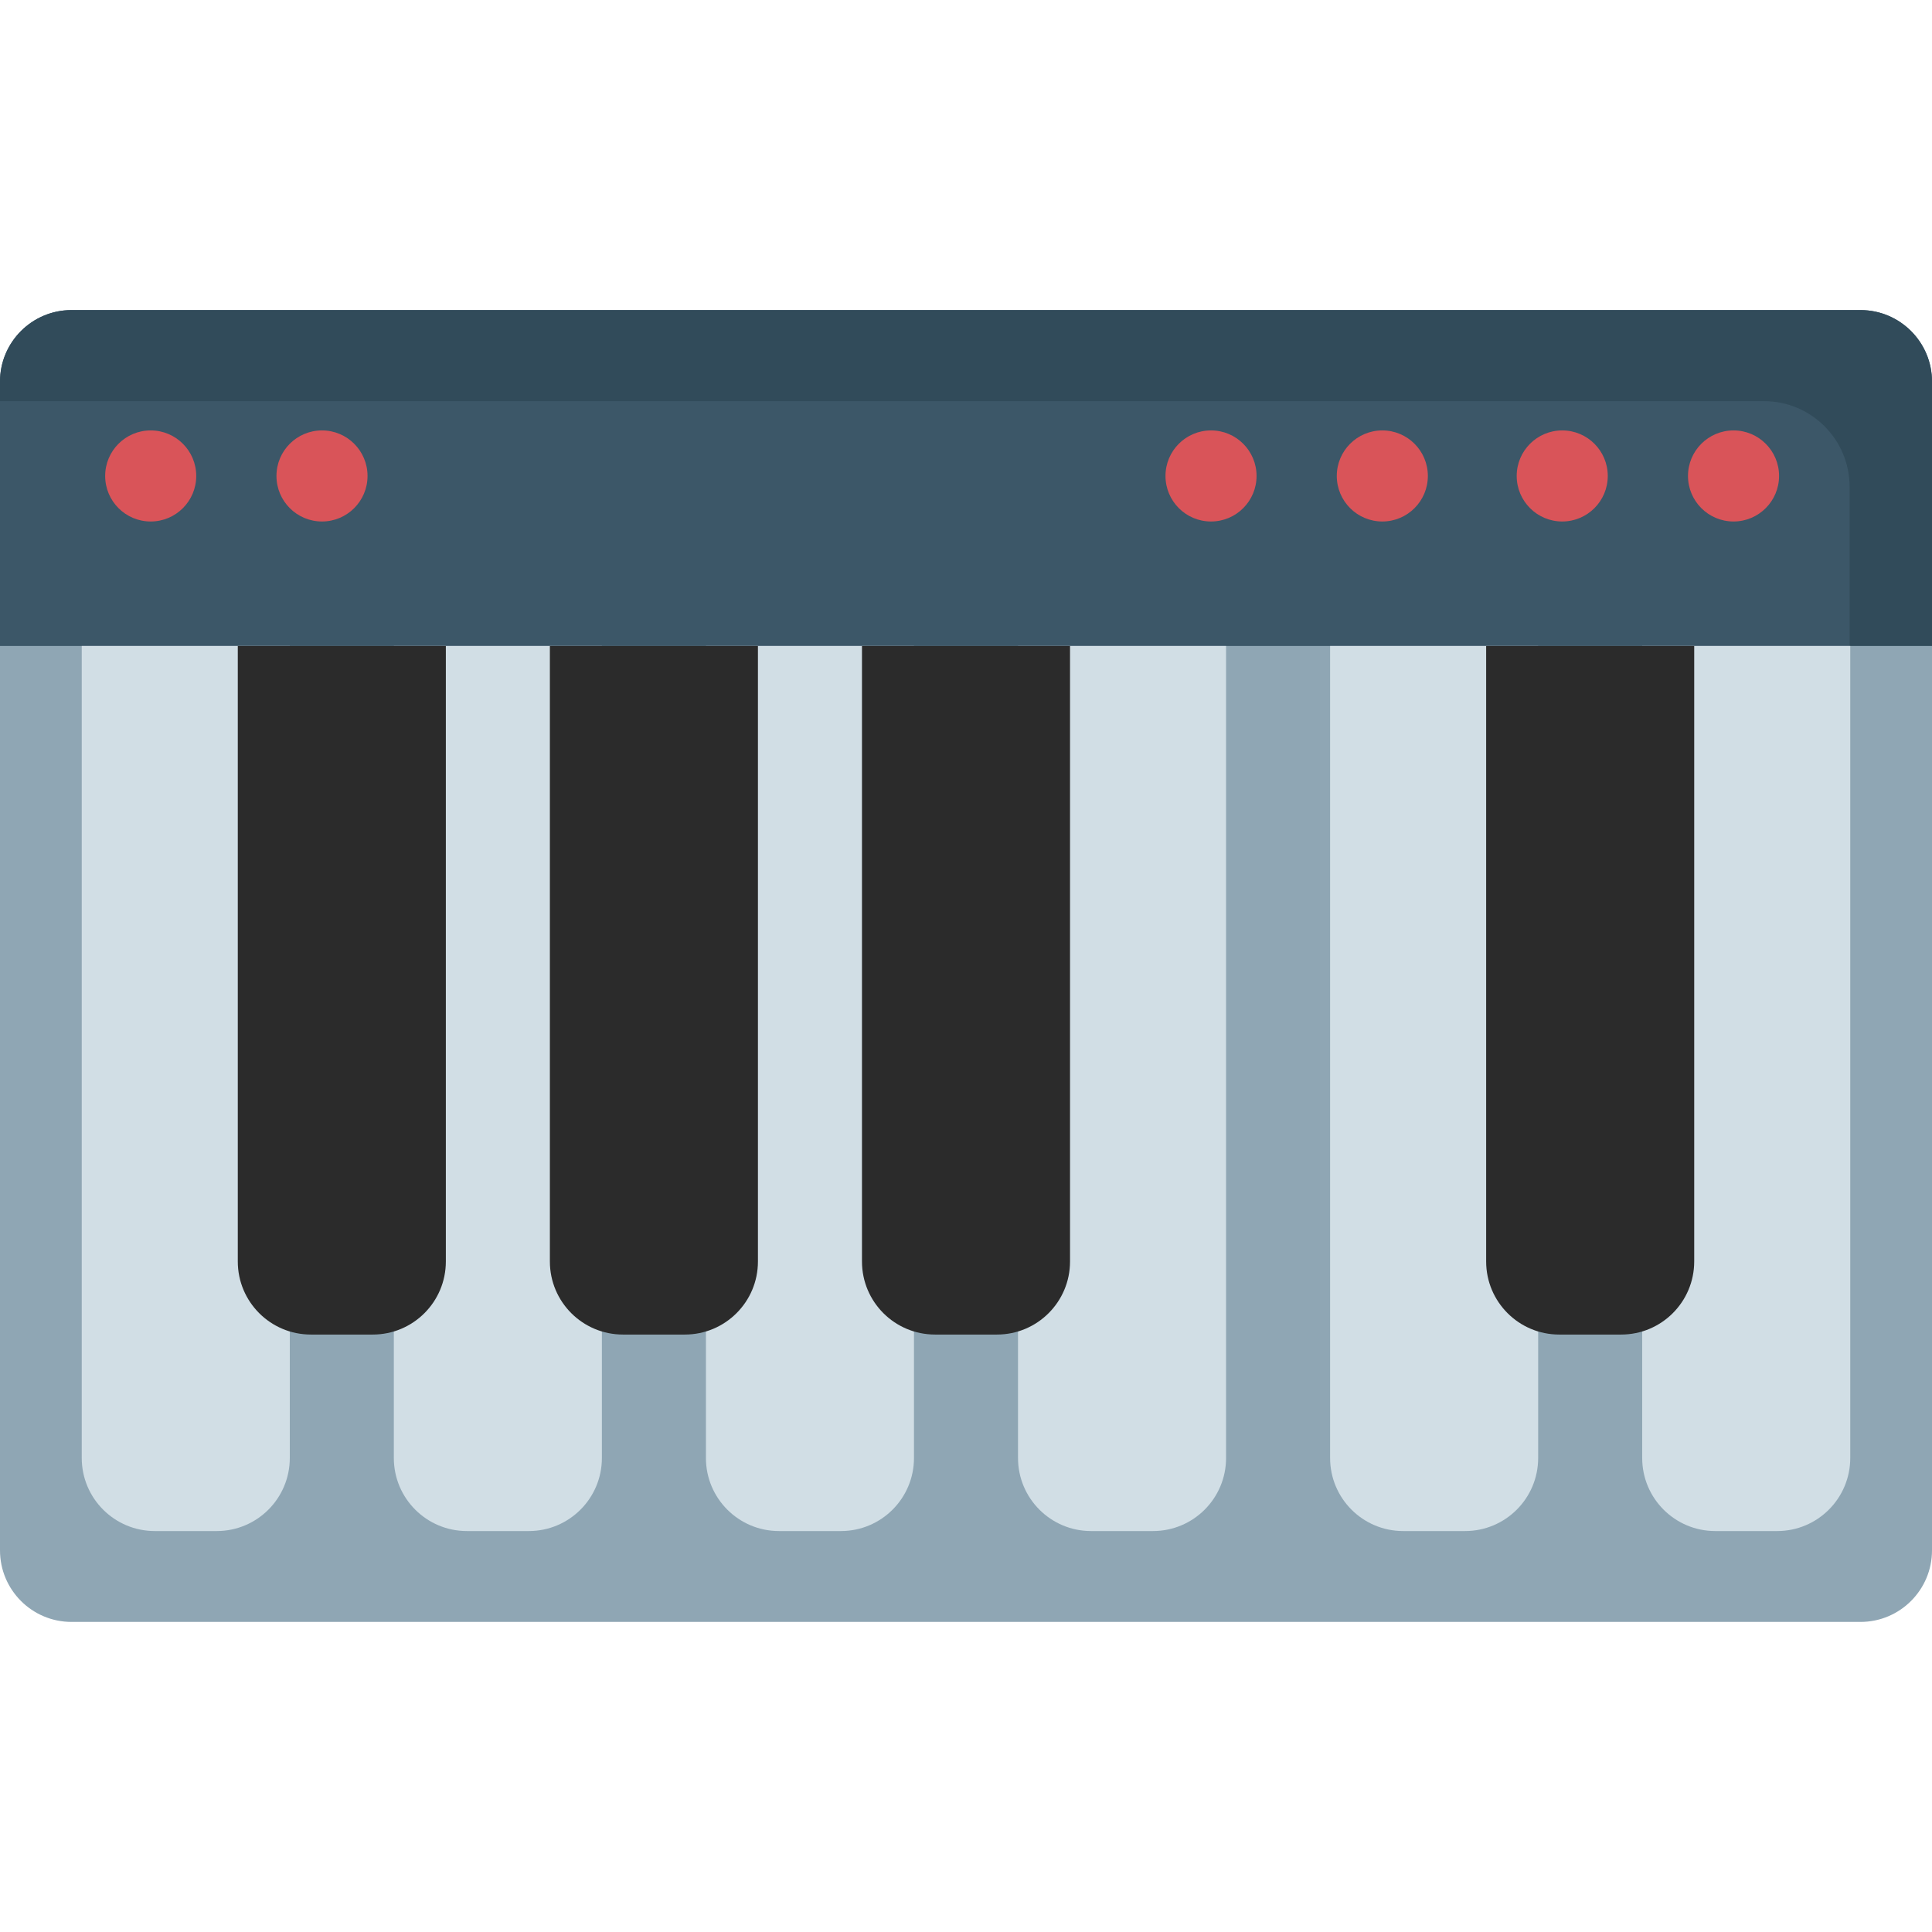 <?xml version="1.0" encoding="iso-8859-1"?>
<!-- Uploaded to: SVG Repo, www.svgrepo.com, Generator: SVG Repo Mixer Tools -->
<!DOCTYPE svg PUBLIC "-//W3C//DTD SVG 1.1//EN" "http://www.w3.org/Graphics/SVG/1.1/DTD/svg11.dtd">
<svg height="800px" width="800px" version="1.1" id="Capa_1" xmlns="http://www.w3.org/2000/svg" xmlns:xlink="http://www.w3.org/1999/xlink" 
	 viewBox="0 0 297 297" xml:space="preserve">
<g>
	<path style="fill:#3C5768;" d="M297,100.25H0V58.667c0-6.075,4.925-11,11-11h275c6.075,0,11,4.925,11,11V100.25z"/>
	<path style="fill:#314B5A;" d="M0,58.667v3h271.167c7.272,0,13.166,5.895,13.166,13.166v25.417H297V58.667c0-6.075-4.925-11-11-11
		H11C4.925,47.667,0,52.592,0,58.667z"/>
	<path style="fill:#8FA6B4;" d="M286,249.333H11c-6.075,0-11-4.925-11-11V99.302h297v139.031
		C297,244.408,292.075,249.333,286,249.333z"/>
	<path style="fill:#D1DEE5;" d="M33.32,235.363h-9.523c-6.202,0-11.231-5.028-11.231-11.231V99.302h31.984v124.83
		C44.551,230.335,39.523,235.363,33.32,235.363z"/>
	<path style="fill:#D1DEE5;" d="M81.297,235.363h-9.523c-6.202,0-11.231-5.028-11.231-11.231V99.302h31.984v124.83
		C92.527,230.335,87.499,235.363,81.297,235.363z"/>
	<path style="fill:#D1DEE5;" d="M129.273,235.363h-9.523c-6.202,0-11.231-5.028-11.231-11.231V99.302h31.984v124.83
		C140.504,230.335,135.476,235.363,129.273,235.363z"/>
	<path style="fill:#D1DEE5;" d="M177.25,235.363h-9.523c-6.202,0-11.231-5.028-11.231-11.231V99.302h31.984v124.83
		C188.48,230.335,183.452,235.363,177.25,235.363z"/>
	<path style="fill:#D1DEE5;" d="M225.226,235.363h-9.523c-6.202,0-11.231-5.028-11.231-11.231V99.302h31.984v124.83
		C236.457,230.335,231.429,235.363,225.226,235.363z"/>
	<path style="fill:#D1DEE5;" d="M273.203,235.363h-9.523c-6.202,0-11.231-5.028-11.231-11.231V99.302h31.984v124.83
		C284.434,230.335,279.406,235.363,273.203,235.363z"/>
	<path style="fill:#2B2B2B;" d="M57.309,205.156h-9.523c-6.202,0-11.231-5.028-11.231-11.231V99.302h31.984v94.623
		C68.539,200.128,63.511,205.156,57.309,205.156z"/>
	<path style="fill:#2B2B2B;" d="M105.285,205.156h-9.523c-6.202,0-11.231-5.028-11.231-11.231V99.302h31.984v94.623
		C116.516,200.128,111.488,205.156,105.285,205.156z"/>
	<path style="fill:#2B2B2B;" d="M153.262,205.156h-9.523c-6.202,0-11.231-5.028-11.231-11.231V99.302h31.984v94.623
		C164.492,200.128,159.464,205.156,153.262,205.156z"/>
	<path style="fill:#2B2B2B;" d="M249.215,205.156h-9.523c-6.202,0-11.231-5.028-11.231-11.231V99.302h31.984v94.623
		C260.445,200.128,255.417,205.156,249.215,205.156z"/>
	<circle style="fill:#D95459;" cx="23.167" cy="73.167" r="7"/>
	<circle style="fill:#D95459;" cx="49.5" cy="73.167" r="7"/>
	<circle style="fill:#D95459;" cx="240.157" cy="73.167" r="7"/>
	<circle style="fill:#D95459;" cx="266.49" cy="73.167" r="7"/>
	<circle style="fill:#D95459;" cx="186.167" cy="73.167" r="7"/>
	<circle style="fill:#D95459;" cx="212.5" cy="73.167" r="7"/>
</g>
</svg>
